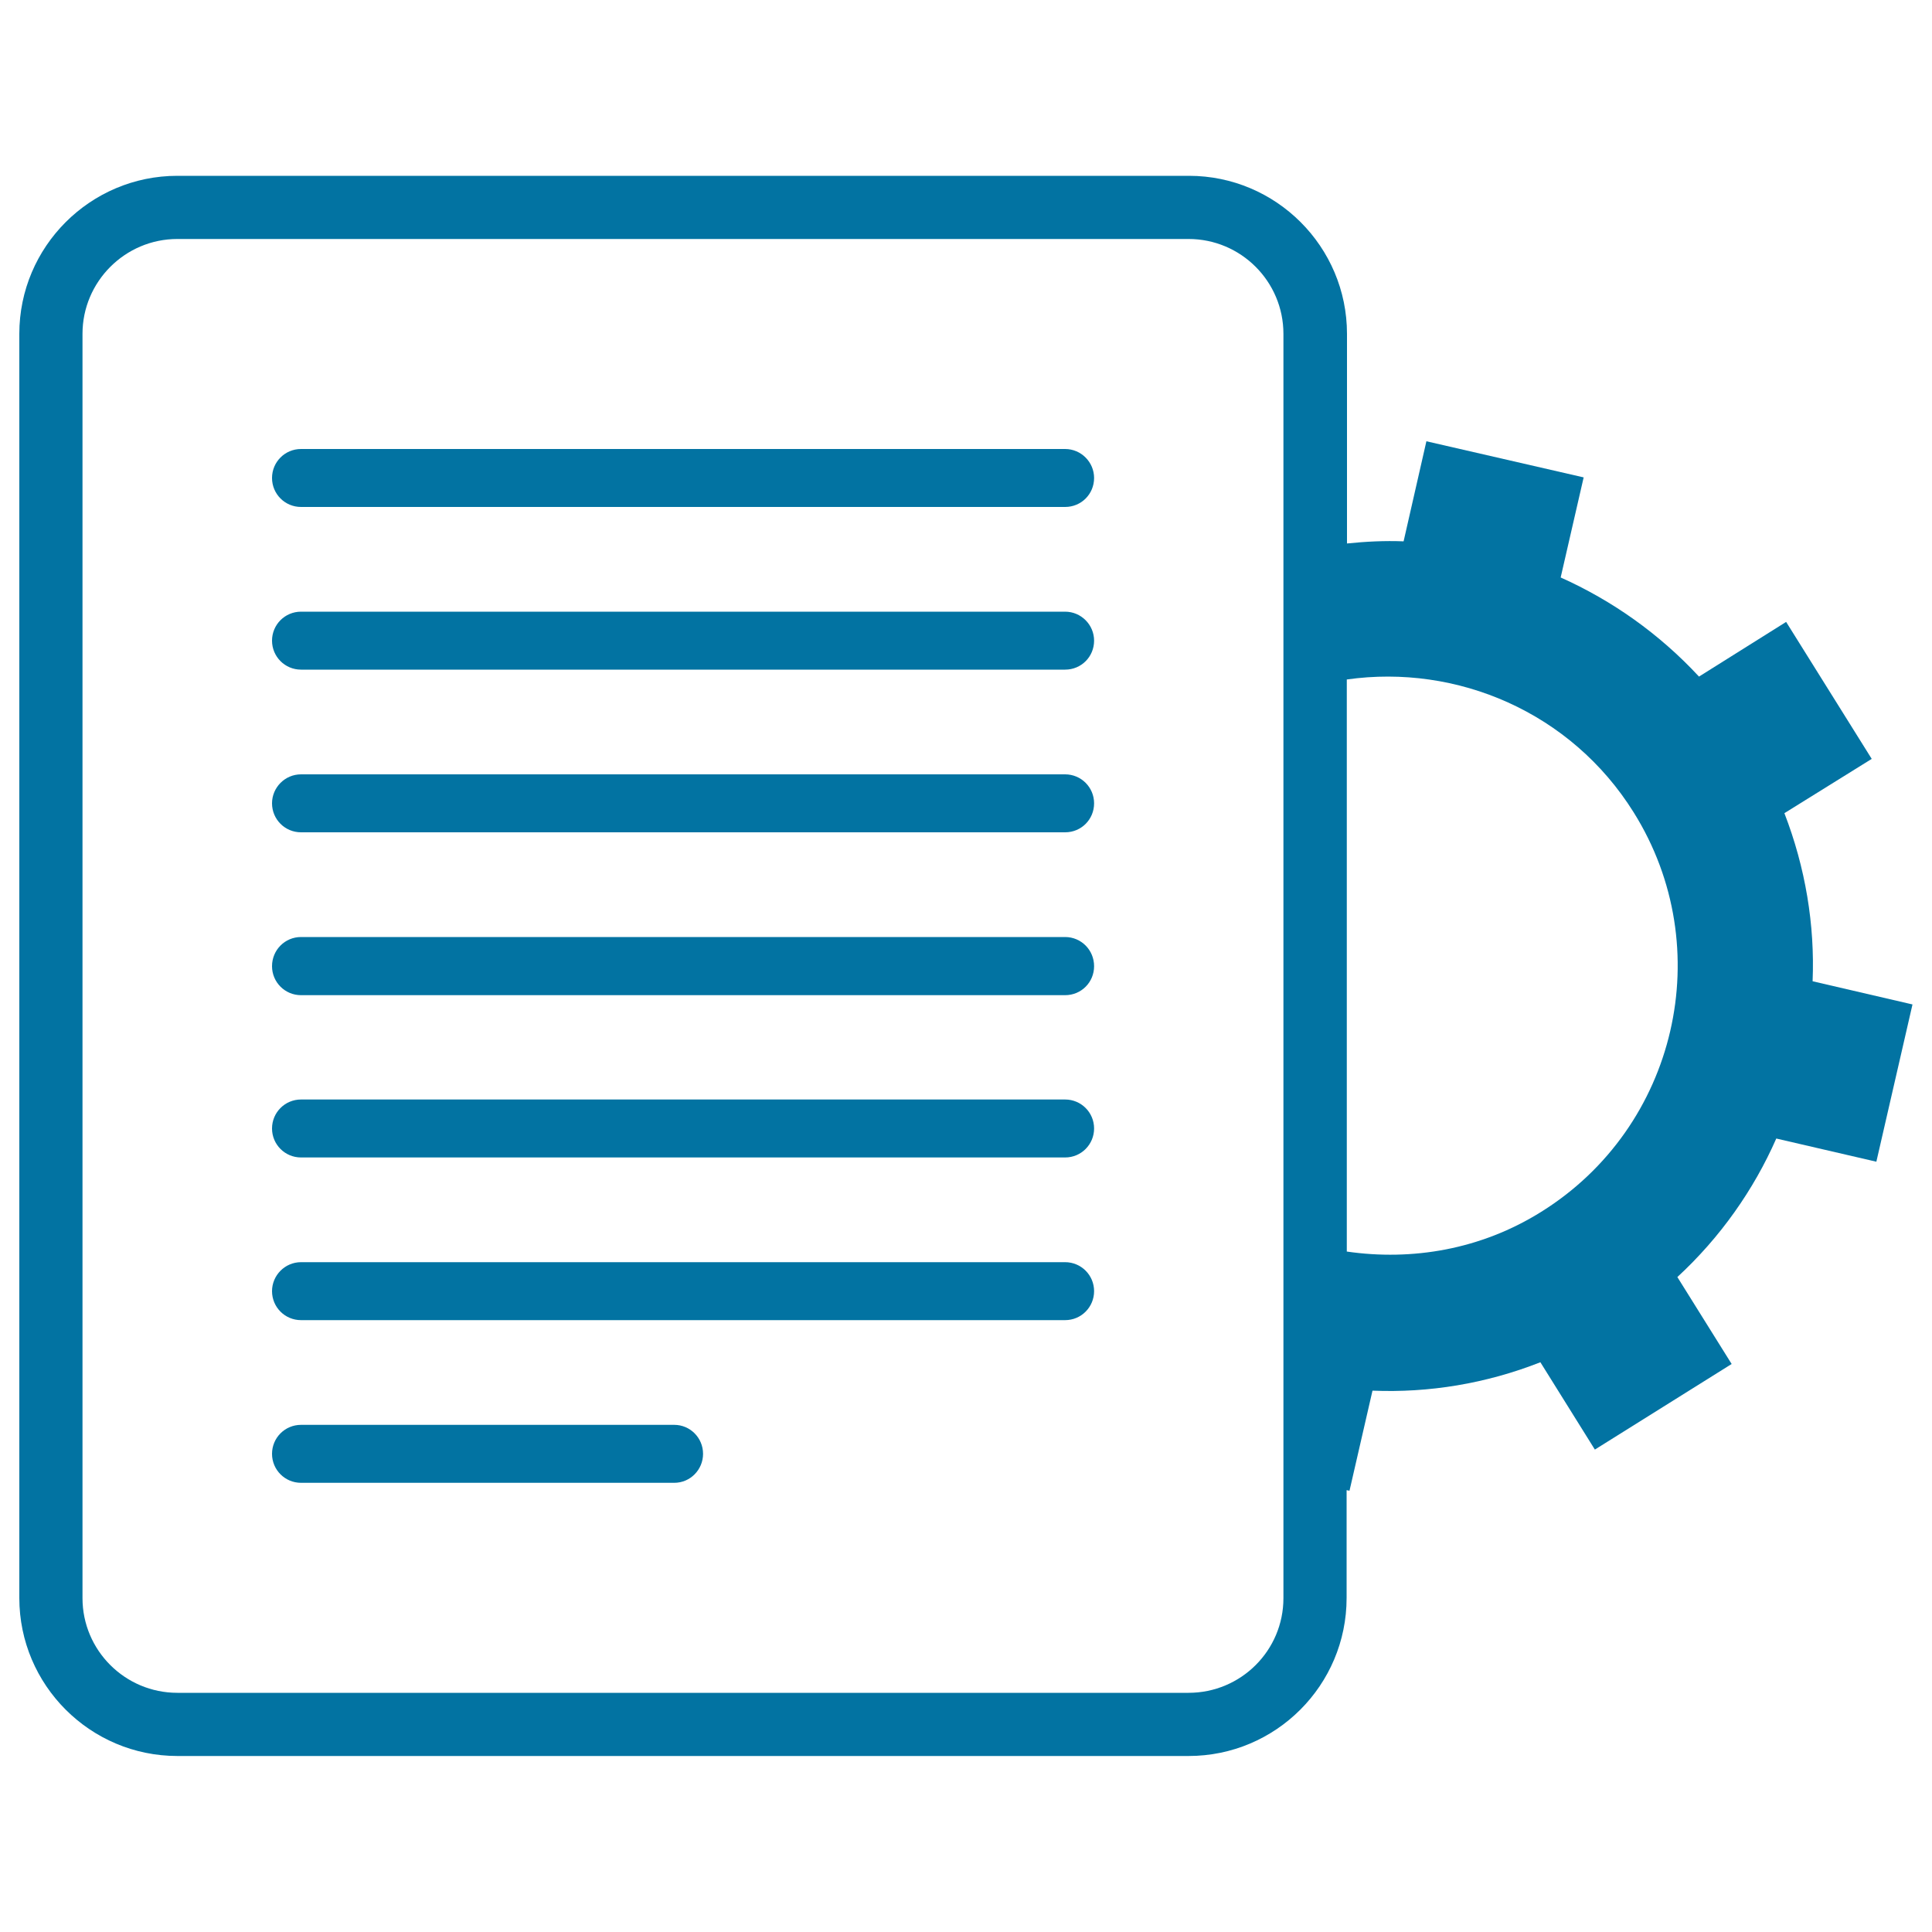 <svg xmlns="http://www.w3.org/2000/svg" viewBox="0 0 1000 1000" style="fill:#0273a2">
<title>Document Settings SVG icon</title>
<g><g><path d="M938.2,507.9c1.2-29.2-3.7-58.8-14.6-87l45.2-28.1l-44.3-70.9l-45.1,28.3c-20.6-22.2-45-39.4-71.6-51.3l11.9-51.8l-81.4-18.7l-11.8,51.8c-9.8-0.4-19.6,0.1-29.3,1.1V172.8c0-45.1-36.7-81.8-81.8-81.8H91.8c-45.1,0-81.8,36.7-81.8,81.8v654.3c0,45.1,36.7,81.8,81.8,81.8h523.4c45.2,0,81.8-36.7,81.8-81.8v-55.8l1.5,0.3l11.9-51.8c29.1,1.2,58.7-3.6,86.9-14.7l28.2,45.2l70.8-44.3L868.2,661c22.2-20.5,39.5-45.1,51.2-71.7l51.8,12l18.7-81.4L938.2,507.9z M664.3,827.2c0,27.1-22,49-49.1,49H91.8c-27.1,0-49.1-22-49.1-49V172.8c0-27,22-49.1,49.1-49.1h523.4c27.1,0,49.1,22,49.1,49.1V827.2z M797.8,627.2c-31.3,19.6-66.9,25.5-100.7,20.6V351.7c57-8.1,116.1,16.9,148.5,68.8C889.5,490.7,868,583.4,797.8,627.2z"/><path d="M551.3,232.4H155.8c-8.3,0-15,6.7-15,15c0,8.3,6.7,15,15,15h395.5c8.4,0,15-6.7,15-15C566.3,239.2,559.6,232.4,551.3,232.4z"/><path d="M551.3,316.6H155.8c-8.3,0-15,6.7-15,15c0,8.3,6.7,15,15,15h395.5c8.4,0,15-6.7,15-15C566.3,323.4,559.6,316.6,551.3,316.6z"/><path d="M551.3,400.8H155.8c-8.3,0-15,6.8-15,15c0,8.3,6.7,15,15,15h395.5c8.4,0,15-6.7,15-15C566.3,407.5,559.6,400.8,551.3,400.8z"/><path d="M551.3,485H155.8c-8.3,0-15,6.7-15,15.1c0,8.3,6.7,15,15,15h395.5c8.4,0,15-6.7,15-15C566.3,491.7,559.6,485,551.3,485z"/><path d="M551.3,569.1H155.8c-8.3,0-15,6.7-15,15c0,8.3,6.7,15,15,15h395.5c8.4,0,15-6.8,15-15C566.3,575.8,559.6,569.1,551.3,569.1z"/><path d="M551.3,653.3H155.8c-8.3,0-15,6.8-15,15c0,8.3,6.7,15,15,15h395.5c8.4,0,15-6.8,15-15C566.3,660,559.6,653.3,551.3,653.3z"/><path d="M349,737.5H155.8c-8.3,0-15,6.7-15,15s6.7,15,15,15H349c8.3,0,14.9-6.8,14.9-15C363.9,744.2,357.2,737.5,349,737.5z"/></g></g>
</svg>